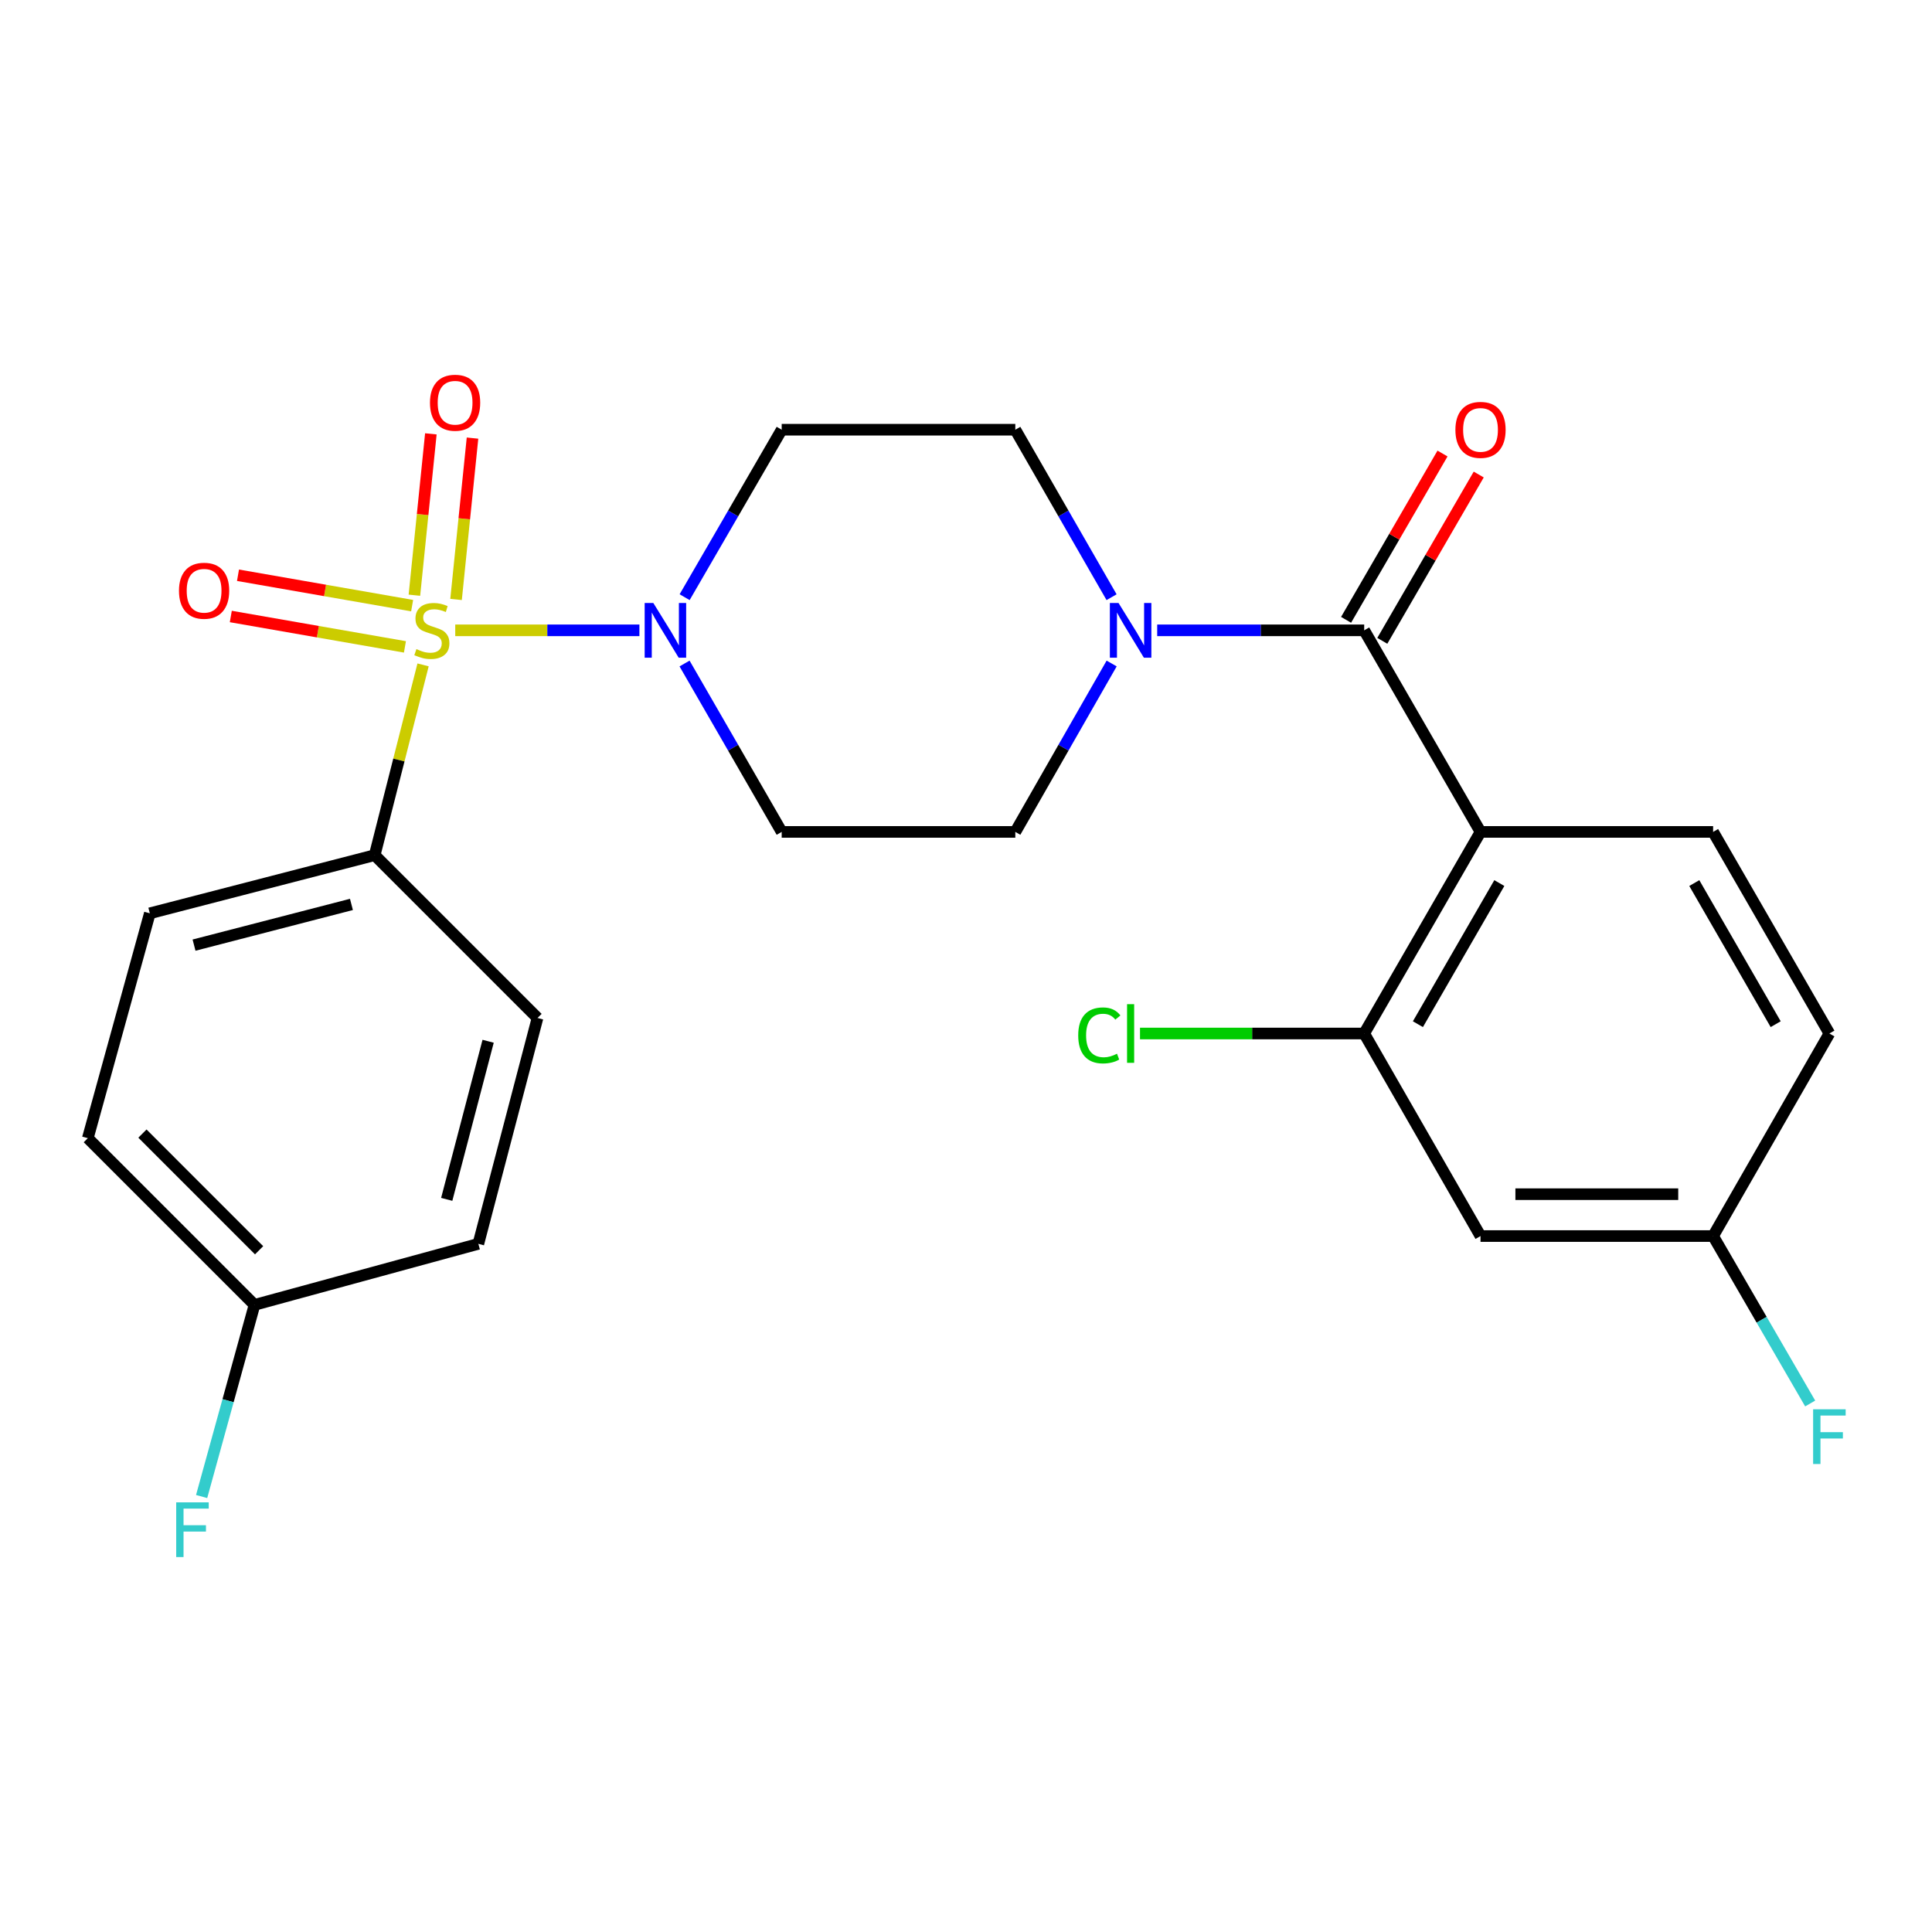 <?xml version='1.0' encoding='iso-8859-1'?>
<svg version='1.1' baseProfile='full'
              xmlns='http://www.w3.org/2000/svg'
                      xmlns:rdkit='http://www.rdkit.org/xml'
                      xmlns:xlink='http://www.w3.org/1999/xlink'
                  xml:space='preserve'
width='1000px' height='1000px' viewBox='0 0 1000 1000'>
<!-- END OF HEADER -->
<rect style='opacity:1.0;fill:#FFFFFF;stroke:none' width='1000' height='1000' x='0' y='0'> </rect>
<path class='bond-2' d='M 235.631,326.26 L 283.294,326.26' style='fill:none;fill-rule:evenodd;stroke:#CCCC00;stroke-width:6px;stroke-linecap:butt;stroke-linejoin:miter;stroke-opacity:1' />
<path class='bond-2' d='M 283.294,326.26 L 330.957,326.26' style='fill:none;fill-rule:evenodd;stroke:#0000FF;stroke-width:6px;stroke-linecap:butt;stroke-linejoin:miter;stroke-opacity:1' />
<path class='bond-5' d='M 218.982,344.142 L 206.459,393.387' style='fill:none;fill-rule:evenodd;stroke:#CCCC00;stroke-width:6px;stroke-linecap:butt;stroke-linejoin:miter;stroke-opacity:1' />
<path class='bond-5' d='M 206.459,393.387 L 193.936,442.633' style='fill:none;fill-rule:evenodd;stroke:#000000;stroke-width:6px;stroke-linecap:butt;stroke-linejoin:miter;stroke-opacity:1' />
<path class='bond-7' d='M 236.051,310.277 L 240.312,268.52' style='fill:none;fill-rule:evenodd;stroke:#CCCC00;stroke-width:6px;stroke-linecap:butt;stroke-linejoin:miter;stroke-opacity:1' />
<path class='bond-7' d='M 240.312,268.52 L 244.572,226.763' style='fill:none;fill-rule:evenodd;stroke:#FF0000;stroke-width:6px;stroke-linecap:butt;stroke-linejoin:miter;stroke-opacity:1' />
<path class='bond-7' d='M 214.492,308.078 L 218.753,266.321' style='fill:none;fill-rule:evenodd;stroke:#CCCC00;stroke-width:6px;stroke-linecap:butt;stroke-linejoin:miter;stroke-opacity:1' />
<path class='bond-7' d='M 218.753,266.321 L 223.013,224.564' style='fill:none;fill-rule:evenodd;stroke:#FF0000;stroke-width:6px;stroke-linecap:butt;stroke-linejoin:miter;stroke-opacity:1' />
<path class='bond-8' d='M 213.32,313.479 L 168.254,305.614' style='fill:none;fill-rule:evenodd;stroke:#CCCC00;stroke-width:6px;stroke-linecap:butt;stroke-linejoin:miter;stroke-opacity:1' />
<path class='bond-8' d='M 168.254,305.614 L 123.188,297.748' style='fill:none;fill-rule:evenodd;stroke:#FF0000;stroke-width:6px;stroke-linecap:butt;stroke-linejoin:miter;stroke-opacity:1' />
<path class='bond-8' d='M 209.594,334.827 L 164.528,326.962' style='fill:none;fill-rule:evenodd;stroke:#CCCC00;stroke-width:6px;stroke-linecap:butt;stroke-linejoin:miter;stroke-opacity:1' />
<path class='bond-8' d='M 164.528,326.962 L 119.462,319.096' style='fill:none;fill-rule:evenodd;stroke:#FF0000;stroke-width:6px;stroke-linecap:butt;stroke-linejoin:miter;stroke-opacity:1' />
<path class='bond-0' d='M 766.313,430.593 L 706.104,326.26' style='fill:none;fill-rule:evenodd;stroke:#000000;stroke-width:6px;stroke-linecap:butt;stroke-linejoin:miter;stroke-opacity:1' />
<path class='bond-4' d='M 766.313,430.593 L 706.104,534.939' style='fill:none;fill-rule:evenodd;stroke:#000000;stroke-width:6px;stroke-linecap:butt;stroke-linejoin:miter;stroke-opacity:1' />
<path class='bond-4' d='M 776.052,457.076 L 733.905,530.118' style='fill:none;fill-rule:evenodd;stroke:#000000;stroke-width:6px;stroke-linecap:butt;stroke-linejoin:miter;stroke-opacity:1' />
<path class='bond-6' d='M 766.313,430.593 L 886.707,430.593' style='fill:none;fill-rule:evenodd;stroke:#000000;stroke-width:6px;stroke-linecap:butt;stroke-linejoin:miter;stroke-opacity:1' />
<path class='bond-1' d='M 706.104,326.26 L 652.535,326.26' style='fill:none;fill-rule:evenodd;stroke:#000000;stroke-width:6px;stroke-linecap:butt;stroke-linejoin:miter;stroke-opacity:1' />
<path class='bond-1' d='M 652.535,326.26 L 598.967,326.26' style='fill:none;fill-rule:evenodd;stroke:#0000FF;stroke-width:6px;stroke-linecap:butt;stroke-linejoin:miter;stroke-opacity:1' />
<path class='bond-14' d='M 715.477,331.695 L 740.433,288.656' style='fill:none;fill-rule:evenodd;stroke:#000000;stroke-width:6px;stroke-linecap:butt;stroke-linejoin:miter;stroke-opacity:1' />
<path class='bond-14' d='M 740.433,288.656 L 765.388,245.616' style='fill:none;fill-rule:evenodd;stroke:#FF0000;stroke-width:6px;stroke-linecap:butt;stroke-linejoin:miter;stroke-opacity:1' />
<path class='bond-14' d='M 696.73,320.825 L 721.685,277.786' style='fill:none;fill-rule:evenodd;stroke:#000000;stroke-width:6px;stroke-linecap:butt;stroke-linejoin:miter;stroke-opacity:1' />
<path class='bond-14' d='M 721.685,277.786 L 746.641,234.746' style='fill:none;fill-rule:evenodd;stroke:#FF0000;stroke-width:6px;stroke-linecap:butt;stroke-linejoin:miter;stroke-opacity:1' />
<path class='bond-9' d='M 354.363,309.1 L 379.482,265.76' style='fill:none;fill-rule:evenodd;stroke:#0000FF;stroke-width:6px;stroke-linecap:butt;stroke-linejoin:miter;stroke-opacity:1' />
<path class='bond-9' d='M 379.482,265.76 L 404.601,222.42' style='fill:none;fill-rule:evenodd;stroke:#000000;stroke-width:6px;stroke-linecap:butt;stroke-linejoin:miter;stroke-opacity:1' />
<path class='bond-10' d='M 354.322,343.431 L 379.462,387.012' style='fill:none;fill-rule:evenodd;stroke:#0000FF;stroke-width:6px;stroke-linecap:butt;stroke-linejoin:miter;stroke-opacity:1' />
<path class='bond-10' d='M 379.462,387.012 L 404.601,430.593' style='fill:none;fill-rule:evenodd;stroke:#000000;stroke-width:6px;stroke-linecap:butt;stroke-linejoin:miter;stroke-opacity:1' />
<path class='bond-3' d='M 575.386,343.425 L 550.455,387.009' style='fill:none;fill-rule:evenodd;stroke:#0000FF;stroke-width:6px;stroke-linecap:butt;stroke-linejoin:miter;stroke-opacity:1' />
<path class='bond-3' d='M 550.455,387.009 L 525.525,430.593' style='fill:none;fill-rule:evenodd;stroke:#000000;stroke-width:6px;stroke-linecap:butt;stroke-linejoin:miter;stroke-opacity:1' />
<path class='bond-26' d='M 575.345,309.106 L 550.435,265.763' style='fill:none;fill-rule:evenodd;stroke:#0000FF;stroke-width:6px;stroke-linecap:butt;stroke-linejoin:miter;stroke-opacity:1' />
<path class='bond-26' d='M 550.435,265.763 L 525.525,222.42' style='fill:none;fill-rule:evenodd;stroke:#000000;stroke-width:6px;stroke-linecap:butt;stroke-linejoin:miter;stroke-opacity:1' />
<path class='bond-11' d='M 706.104,534.939 L 766.313,639.778' style='fill:none;fill-rule:evenodd;stroke:#000000;stroke-width:6px;stroke-linecap:butt;stroke-linejoin:miter;stroke-opacity:1' />
<path class='bond-18' d='M 706.104,534.939 L 648.085,534.939' style='fill:none;fill-rule:evenodd;stroke:#000000;stroke-width:6px;stroke-linecap:butt;stroke-linejoin:miter;stroke-opacity:1' />
<path class='bond-18' d='M 648.085,534.939 L 590.067,534.939' style='fill:none;fill-rule:evenodd;stroke:#00CC00;stroke-width:6px;stroke-linecap:butt;stroke-linejoin:miter;stroke-opacity:1' />
<path class='bond-15' d='M 193.936,442.633 L 77.552,472.731' style='fill:none;fill-rule:evenodd;stroke:#000000;stroke-width:6px;stroke-linecap:butt;stroke-linejoin:miter;stroke-opacity:1' />
<path class='bond-15' d='M 181.904,468.128 L 100.435,489.197' style='fill:none;fill-rule:evenodd;stroke:#000000;stroke-width:6px;stroke-linecap:butt;stroke-linejoin:miter;stroke-opacity:1' />
<path class='bond-16' d='M 193.936,442.633 L 278.212,526.909' style='fill:none;fill-rule:evenodd;stroke:#000000;stroke-width:6px;stroke-linecap:butt;stroke-linejoin:miter;stroke-opacity:1' />
<path class='bond-19' d='M 886.707,430.593 L 946.891,534.939' style='fill:none;fill-rule:evenodd;stroke:#000000;stroke-width:6px;stroke-linecap:butt;stroke-linejoin:miter;stroke-opacity:1' />
<path class='bond-19' d='M 876.962,457.073 L 919.092,530.114' style='fill:none;fill-rule:evenodd;stroke:#000000;stroke-width:6px;stroke-linecap:butt;stroke-linejoin:miter;stroke-opacity:1' />
<path class='bond-12' d='M 404.601,222.42 L 525.525,222.42' style='fill:none;fill-rule:evenodd;stroke:#000000;stroke-width:6px;stroke-linecap:butt;stroke-linejoin:miter;stroke-opacity:1' />
<path class='bond-13' d='M 404.601,430.593 L 525.525,430.593' style='fill:none;fill-rule:evenodd;stroke:#000000;stroke-width:6px;stroke-linecap:butt;stroke-linejoin:miter;stroke-opacity:1' />
<path class='bond-27' d='M 766.313,639.778 L 886.707,639.778' style='fill:none;fill-rule:evenodd;stroke:#000000;stroke-width:6px;stroke-linecap:butt;stroke-linejoin:miter;stroke-opacity:1' />
<path class='bond-27' d='M 784.372,618.107 L 868.647,618.107' style='fill:none;fill-rule:evenodd;stroke:#000000;stroke-width:6px;stroke-linecap:butt;stroke-linejoin:miter;stroke-opacity:1' />
<path class='bond-21' d='M 77.552,472.731 L 45.455,589.116' style='fill:none;fill-rule:evenodd;stroke:#000000;stroke-width:6px;stroke-linecap:butt;stroke-linejoin:miter;stroke-opacity:1' />
<path class='bond-22' d='M 278.212,526.909 L 247.596,643.811' style='fill:none;fill-rule:evenodd;stroke:#000000;stroke-width:6px;stroke-linecap:butt;stroke-linejoin:miter;stroke-opacity:1' />
<path class='bond-22' d='M 252.656,538.954 L 231.224,620.785' style='fill:none;fill-rule:evenodd;stroke:#000000;stroke-width:6px;stroke-linecap:butt;stroke-linejoin:miter;stroke-opacity:1' />
<path class='bond-17' d='M 886.707,639.778 L 946.891,534.939' style='fill:none;fill-rule:evenodd;stroke:#000000;stroke-width:6px;stroke-linecap:butt;stroke-linejoin:miter;stroke-opacity:1' />
<path class='bond-23' d='M 886.707,639.778 L 911.825,683.111' style='fill:none;fill-rule:evenodd;stroke:#000000;stroke-width:6px;stroke-linecap:butt;stroke-linejoin:miter;stroke-opacity:1' />
<path class='bond-23' d='M 911.825,683.111 L 936.944,726.445' style='fill:none;fill-rule:evenodd;stroke:#33CCCC;stroke-width:6px;stroke-linecap:butt;stroke-linejoin:miter;stroke-opacity:1' />
<path class='bond-20' d='M 131.729,675.402 L 247.596,643.811' style='fill:none;fill-rule:evenodd;stroke:#000000;stroke-width:6px;stroke-linecap:butt;stroke-linejoin:miter;stroke-opacity:1' />
<path class='bond-24' d='M 131.729,675.402 L 118.044,725' style='fill:none;fill-rule:evenodd;stroke:#000000;stroke-width:6px;stroke-linecap:butt;stroke-linejoin:miter;stroke-opacity:1' />
<path class='bond-24' d='M 118.044,725 L 104.359,774.597' style='fill:none;fill-rule:evenodd;stroke:#33CCCC;stroke-width:6px;stroke-linecap:butt;stroke-linejoin:miter;stroke-opacity:1' />
<path class='bond-25' d='M 131.729,675.402 L 45.455,589.116' style='fill:none;fill-rule:evenodd;stroke:#000000;stroke-width:6px;stroke-linecap:butt;stroke-linejoin:miter;stroke-opacity:1' />
<path class='bond-25' d='M 134.112,647.137 L 73.72,586.736' style='fill:none;fill-rule:evenodd;stroke:#000000;stroke-width:6px;stroke-linecap:butt;stroke-linejoin:miter;stroke-opacity:1' />
<path  class='atom-0' d='M 215.529 335.98
Q 215.849 336.1, 217.169 336.66
Q 218.489 337.22, 219.929 337.58
Q 221.409 337.9, 222.849 337.9
Q 225.529 337.9, 227.089 336.62
Q 228.649 335.3, 228.649 333.02
Q 228.649 331.46, 227.849 330.5
Q 227.089 329.54, 225.889 329.02
Q 224.689 328.5, 222.689 327.9
Q 220.169 327.14, 218.649 326.42
Q 217.169 325.7, 216.089 324.18
Q 215.049 322.66, 215.049 320.1
Q 215.049 316.54, 217.449 314.34
Q 219.889 312.14, 224.689 312.14
Q 227.969 312.14, 231.689 313.7
L 230.769 316.78
Q 227.369 315.38, 224.809 315.38
Q 222.049 315.38, 220.529 316.54
Q 219.009 317.66, 219.049 319.62
Q 219.049 321.14, 219.809 322.06
Q 220.609 322.98, 221.729 323.5
Q 222.889 324.02, 224.809 324.62
Q 227.369 325.42, 228.889 326.22
Q 230.409 327.02, 231.489 328.66
Q 232.609 330.26, 232.609 333.02
Q 232.609 336.94, 229.969 339.06
Q 227.369 341.14, 223.009 341.14
Q 220.489 341.14, 218.569 340.58
Q 216.689 340.06, 214.449 339.14
L 215.529 335.98
' fill='#CCCC00'/>
<path  class='atom-3' d='M 338.157 312.1
L 347.437 327.1
Q 348.357 328.58, 349.837 331.26
Q 351.317 333.94, 351.397 334.1
L 351.397 312.1
L 355.157 312.1
L 355.157 340.42
L 351.277 340.42
L 341.317 324.02
Q 340.157 322.1, 338.917 319.9
Q 337.717 317.7, 337.357 317.02
L 337.357 340.42
L 333.677 340.42
L 333.677 312.1
L 338.157 312.1
' fill='#0000FF'/>
<path  class='atom-4' d='M 578.944 312.1
L 588.224 327.1
Q 589.144 328.58, 590.624 331.26
Q 592.104 333.94, 592.184 334.1
L 592.184 312.1
L 595.944 312.1
L 595.944 340.42
L 592.064 340.42
L 582.104 324.02
Q 580.944 322.1, 579.704 319.9
Q 578.504 317.7, 578.144 317.02
L 578.144 340.42
L 574.464 340.42
L 574.464 312.1
L 578.944 312.1
' fill='#0000FF'/>
<path  class='atom-8' d='M 222.556 208.45
Q 222.556 201.65, 225.916 197.85
Q 229.276 194.05, 235.556 194.05
Q 241.836 194.05, 245.196 197.85
Q 248.556 201.65, 248.556 208.45
Q 248.556 215.33, 245.156 219.25
Q 241.756 223.13, 235.556 223.13
Q 229.316 223.13, 225.916 219.25
Q 222.556 215.37, 222.556 208.45
M 235.556 219.93
Q 239.876 219.93, 242.196 217.05
Q 244.556 214.13, 244.556 208.45
Q 244.556 202.89, 242.196 200.09
Q 239.876 197.25, 235.556 197.25
Q 231.236 197.25, 228.876 200.05
Q 226.556 202.85, 226.556 208.45
Q 226.556 214.17, 228.876 217.05
Q 231.236 219.93, 235.556 219.93
' fill='#FF0000'/>
<path  class='atom-9' d='M 92.639 305.765
Q 92.639 298.965, 95.999 295.165
Q 99.359 291.365, 105.639 291.365
Q 111.919 291.365, 115.279 295.165
Q 118.639 298.965, 118.639 305.765
Q 118.639 312.645, 115.239 316.565
Q 111.839 320.445, 105.639 320.445
Q 99.399 320.445, 95.999 316.565
Q 92.639 312.685, 92.639 305.765
M 105.639 317.245
Q 109.959 317.245, 112.279 314.365
Q 114.639 311.445, 114.639 305.765
Q 114.639 300.205, 112.279 297.405
Q 109.959 294.565, 105.639 294.565
Q 101.319 294.565, 98.959 297.365
Q 96.639 300.165, 96.639 305.765
Q 96.639 311.485, 98.959 314.365
Q 101.319 317.245, 105.639 317.245
' fill='#FF0000'/>
<path  class='atom-15' d='M 753.313 222.5
Q 753.313 215.7, 756.673 211.9
Q 760.033 208.1, 766.313 208.1
Q 772.593 208.1, 775.953 211.9
Q 779.313 215.7, 779.313 222.5
Q 779.313 229.38, 775.913 233.3
Q 772.513 237.18, 766.313 237.18
Q 760.073 237.18, 756.673 233.3
Q 753.313 229.42, 753.313 222.5
M 766.313 233.98
Q 770.633 233.98, 772.953 231.1
Q 775.313 228.18, 775.313 222.5
Q 775.313 216.94, 772.953 214.14
Q 770.633 211.3, 766.313 211.3
Q 761.993 211.3, 759.633 214.1
Q 757.313 216.9, 757.313 222.5
Q 757.313 228.22, 759.633 231.1
Q 761.993 233.98, 766.313 233.98
' fill='#FF0000'/>
<path  class='atom-19' d='M 558.084 535.919
Q 558.084 528.879, 561.364 525.199
Q 564.684 521.479, 570.964 521.479
Q 576.804 521.479, 579.924 525.599
L 577.284 527.759
Q 575.004 524.759, 570.964 524.759
Q 566.684 524.759, 564.404 527.639
Q 562.164 530.479, 562.164 535.919
Q 562.164 541.519, 564.484 544.399
Q 566.844 547.279, 571.404 547.279
Q 574.524 547.279, 578.164 545.399
L 579.284 548.399
Q 577.804 549.359, 575.564 549.919
Q 573.324 550.479, 570.844 550.479
Q 564.684 550.479, 561.364 546.719
Q 558.084 542.959, 558.084 535.919
' fill='#00CC00'/>
<path  class='atom-19' d='M 583.364 519.759
L 587.044 519.759
L 587.044 550.119
L 583.364 550.119
L 583.364 519.759
' fill='#00CC00'/>
<path  class='atom-24' d='M 938.471 729.445
L 955.311 729.445
L 955.311 732.685
L 942.271 732.685
L 942.271 741.285
L 953.871 741.285
L 953.871 744.565
L 942.271 744.565
L 942.271 757.765
L 938.471 757.765
L 938.471 729.445
' fill='#33CCCC'/>
<path  class='atom-25' d='M 91.2 777.615
L 108.04 777.615
L 108.04 780.855
L 95 780.855
L 95 789.455
L 106.6 789.455
L 106.6 792.735
L 95 792.735
L 95 805.935
L 91.2 805.935
L 91.2 777.615
' fill='#33CCCC'/>
</svg>
